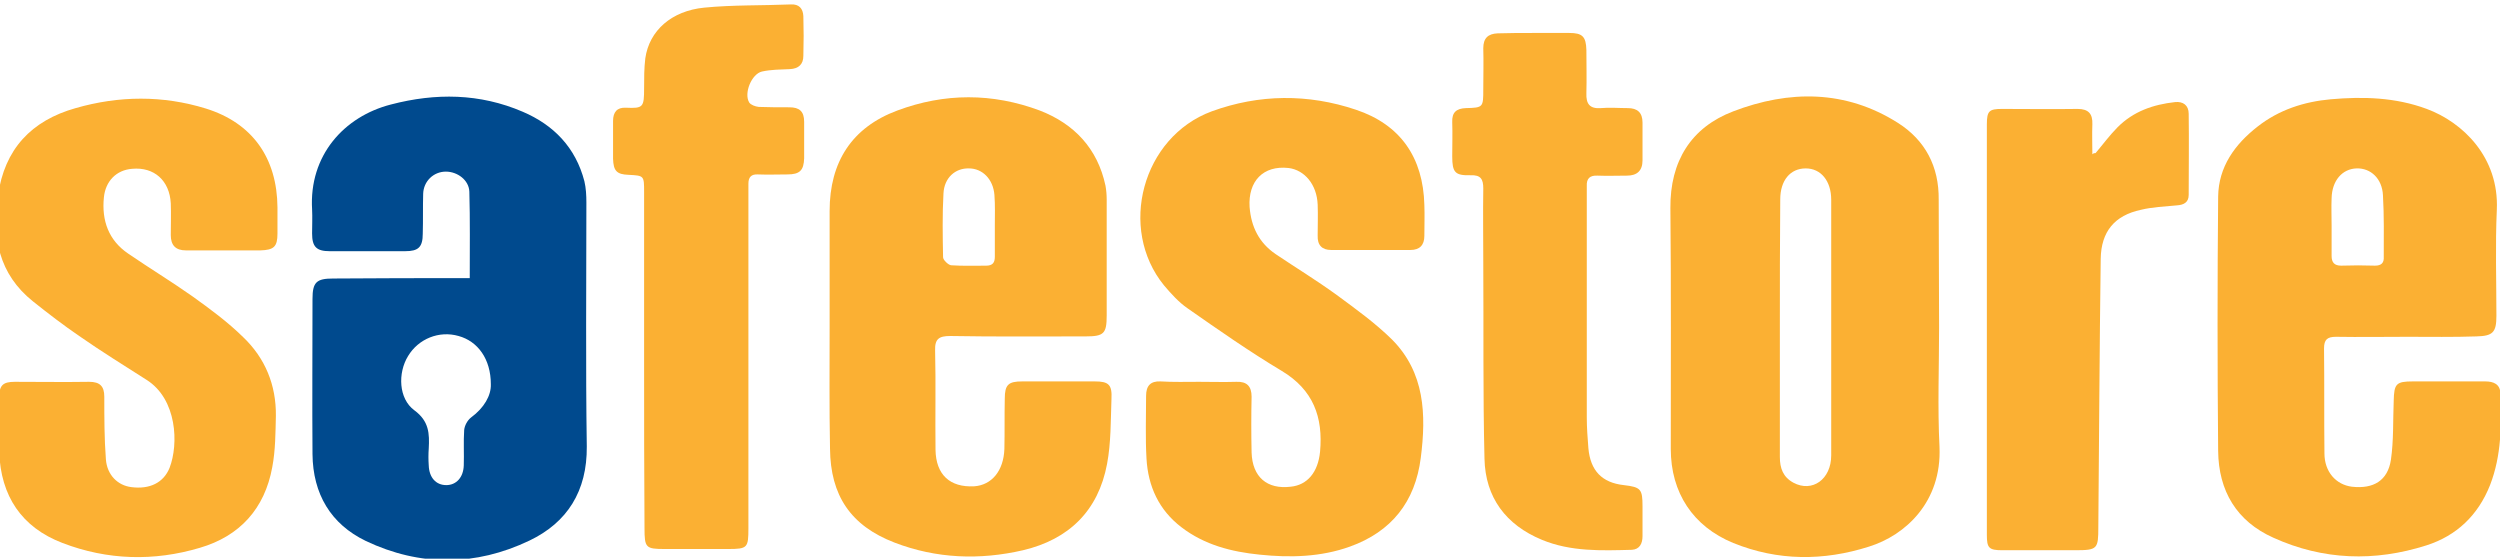 <svg width="179" height="40" viewBox="0 0 179 40" fill="none" xmlns="http://www.w3.org/2000/svg">
<g clip-path="url(#clip0_3454_50681)">
<path d="M33.634 19.914C33.634 17.784 33.662 15.741 33.605 13.726C33.577 12.892 32.75 12.288 31.924 12.288C31.04 12.288 30.327 12.978 30.299 13.87C30.27 14.82 30.299 15.77 30.27 16.719C30.27 17.698 29.957 17.985 29.016 17.985C27.221 17.985 25.396 17.985 23.601 17.985C22.66 17.985 22.346 17.669 22.346 16.719C22.346 16.144 22.375 15.568 22.346 14.993C22.118 11.137 24.627 8.345 27.99 7.482C31.182 6.647 34.346 6.676 37.425 8C39.648 8.95 41.215 10.561 41.843 12.978C41.957 13.467 41.985 13.986 41.985 14.504C41.985 20.316 41.928 26.158 42.014 31.971C42.042 35.165 40.617 37.41 37.909 38.705C34.061 40.547 30.071 40.575 26.194 38.734C23.686 37.525 22.403 35.367 22.375 32.518C22.346 28.806 22.375 25.122 22.375 21.41C22.375 20.201 22.66 19.942 23.857 19.942C27.049 19.914 30.27 19.914 33.634 19.914ZM35.144 27.511C35.144 25.698 34.204 24.432 32.836 24.058C31.439 23.655 29.957 24.259 29.216 25.496C28.475 26.705 28.532 28.547 29.672 29.381C30.726 30.158 30.755 31.05 30.698 32.115C30.669 32.518 30.669 32.921 30.698 33.324C30.726 34.187 31.211 34.734 31.952 34.734C32.665 34.734 33.178 34.187 33.206 33.324C33.235 32.489 33.178 31.626 33.235 30.791C33.263 30.475 33.463 30.101 33.719 29.899C34.66 29.209 35.173 28.316 35.144 27.511Z" fill="#004A8E"/>
<path d="M172.359 24.115C170.648 24.115 168.967 24.144 167.257 24.115C166.629 24.115 166.401 24.317 166.401 24.95C166.43 27.453 166.401 29.957 166.43 32.46C166.43 33.784 167.257 34.705 168.397 34.849C169.936 35.022 170.962 34.417 171.19 32.921C171.39 31.54 171.333 30.101 171.39 28.691C171.418 27.482 171.561 27.309 172.758 27.309C174.496 27.309 176.207 27.309 177.945 27.309C178.544 27.309 179 27.511 179.028 28.144C179.114 30.389 179.114 32.604 178.287 34.734C177.432 36.892 175.893 38.36 173.727 39.05C170.021 40.23 166.344 40.115 162.782 38.504C160.131 37.324 158.848 35.137 158.82 32.288C158.763 26.216 158.763 20.144 158.82 14.072C158.848 11.942 160.017 10.331 161.641 9.065C163.181 7.856 164.976 7.281 166.886 7.108C169.195 6.906 171.504 6.964 173.755 7.799C176.321 8.748 178.943 11.252 178.772 15.021C178.658 17.554 178.743 20.086 178.743 22.619C178.743 23.799 178.487 24.058 177.318 24.086C175.665 24.144 174.012 24.115 172.359 24.115ZM166.943 16.144C166.943 16.863 166.943 17.611 166.943 18.331C166.943 18.791 167.143 19.021 167.627 19.021C168.425 18.993 169.252 18.993 170.05 19.021C170.506 19.021 170.705 18.82 170.677 18.389C170.677 16.921 170.705 15.453 170.62 13.986C170.563 12.777 169.736 12.029 168.739 12.057C167.713 12.086 166.972 12.921 166.943 14.187C166.915 14.849 166.943 15.482 166.943 16.144Z" fill="#FBB033"/>
<path d="M59.401 23.367C59.401 20.604 59.401 17.871 59.401 15.108C59.401 11.597 60.997 9.122 64.246 7.914C67.638 6.648 71.058 6.648 74.45 7.914C76.902 8.863 78.583 10.619 79.153 13.295C79.21 13.612 79.239 13.957 79.239 14.274C79.239 17.036 79.239 19.827 79.239 22.59C79.239 23.885 79.039 24.086 77.728 24.086C74.507 24.086 71.258 24.115 68.037 24.058C67.239 24.058 66.925 24.259 66.954 25.094C67.011 27.453 66.954 29.842 66.983 32.202C67.011 33.986 68.009 34.907 69.747 34.82C71.001 34.734 71.857 33.727 71.914 32.144C71.942 30.935 71.914 29.756 71.942 28.547C71.942 27.54 72.199 27.309 73.196 27.309C74.935 27.309 76.645 27.309 78.384 27.309C79.381 27.309 79.638 27.54 79.581 28.576C79.524 30.13 79.552 31.683 79.267 33.209C78.64 36.576 76.531 38.619 73.253 39.396C70.146 40.115 67.04 40 64.047 38.849C60.911 37.64 59.458 35.482 59.429 32.115C59.372 29.209 59.401 26.302 59.401 23.367ZM71.23 16.173C71.23 15.425 71.258 14.705 71.201 13.957C71.115 12.835 70.346 12.058 69.377 12.058C68.408 12.029 67.61 12.72 67.553 13.842C67.467 15.367 67.496 16.892 67.524 18.417C67.524 18.619 67.895 18.964 68.094 18.993C68.921 19.05 69.776 19.022 70.602 19.022C71.058 19.022 71.23 18.82 71.23 18.389C71.23 17.64 71.23 16.921 71.23 16.173Z" fill="#FBB033"/>
<path d="M138.839 23.425C138.839 26.273 138.725 29.151 138.868 32C139.039 35.943 136.416 38.331 133.823 39.137C130.573 40.173 127.295 40.173 124.103 38.878C121.224 37.698 119.628 35.281 119.628 32.144C119.628 26.389 119.657 20.662 119.6 14.907C119.571 11.54 121.082 9.122 124.103 7.971C128.093 6.446 132.141 6.417 135.903 8.806C137.842 10.043 138.839 11.914 138.811 14.302C138.811 17.381 138.839 20.403 138.839 23.425ZM127.438 23.425C127.438 26.532 127.438 29.64 127.438 32.719C127.438 33.525 127.666 34.158 128.407 34.561C129.747 35.281 131.115 34.331 131.115 32.604C131.115 26.504 131.115 20.403 131.115 14.302C131.115 12.95 130.374 12.058 129.291 12.058C128.179 12.058 127.466 12.921 127.466 14.274C127.438 17.324 127.438 20.374 127.438 23.425Z" fill="#FBB033"/>
<path d="M16.047 17.928C15.135 17.928 14.223 17.928 13.311 17.928C12.57 17.928 12.228 17.554 12.228 16.834C12.228 16.086 12.256 15.309 12.228 14.561C12.142 12.921 11.031 11.942 9.463 12.086C8.323 12.173 7.553 12.978 7.439 14.129C7.268 15.799 7.781 17.209 9.178 18.158C10.689 19.194 12.256 20.144 13.767 21.209C15.05 22.129 16.304 23.05 17.415 24.144C18.983 25.64 19.781 27.568 19.753 29.784C19.724 30.993 19.724 32.23 19.496 33.439C18.955 36.432 17.159 38.388 14.309 39.223C11.031 40.201 7.696 40.115 4.475 38.878C1.539 37.755 0.057 35.511 -0.057 32.374C-0.114 31.079 -0.086 29.755 -0.057 28.46C-0.057 27.597 0.199 27.338 1.055 27.338C2.822 27.338 4.617 27.367 6.385 27.338C7.154 27.338 7.468 27.655 7.468 28.403C7.468 29.899 7.468 31.396 7.582 32.892C7.667 34.014 8.437 34.763 9.406 34.878C10.717 35.05 11.715 34.561 12.142 33.496C12.798 31.799 12.684 28.576 10.489 27.194C8.864 26.158 7.24 25.151 5.672 24.058C4.532 23.28 3.449 22.446 2.366 21.583C-0.086 19.626 -0.599 16.978 -0.143 14.014C0.313 10.676 2.252 8.633 5.416 7.741C8.522 6.849 11.658 6.82 14.736 7.77C18.071 8.806 19.838 11.309 19.867 14.849C19.867 15.482 19.867 16.115 19.867 16.719C19.867 17.669 19.61 17.899 18.641 17.928C17.786 17.928 16.931 17.928 16.047 17.928Z" fill="#FBB033"/>
<path d="M85.851 27.338C86.735 27.338 87.618 27.367 88.531 27.338C89.272 27.309 89.614 27.655 89.614 28.403C89.585 29.727 89.585 31.079 89.614 32.403C89.671 34.158 90.725 35.05 92.407 34.849C93.604 34.734 94.374 33.813 94.516 32.345C94.744 29.87 94.032 27.914 91.78 26.561C89.471 25.18 87.248 23.626 85.025 22.072C84.398 21.64 83.856 21.036 83.343 20.432C80.037 16.374 81.775 9.813 86.763 7.971C90.155 6.734 93.661 6.705 97.082 7.856C100.274 8.921 101.899 11.28 101.984 14.676C102.013 15.424 101.984 16.144 101.984 16.892C101.984 17.554 101.642 17.899 100.987 17.899C99.105 17.899 97.224 17.899 95.314 17.899C94.659 17.899 94.317 17.554 94.345 16.863C94.345 16.115 94.374 15.396 94.345 14.647C94.288 13.209 93.405 12.173 92.265 12.029C90.44 11.827 89.357 12.978 89.471 14.82C89.585 16.259 90.155 17.381 91.324 18.187C92.778 19.165 94.288 20.086 95.713 21.122C97.082 22.129 98.478 23.137 99.675 24.317C102.013 26.676 102.127 29.669 101.728 32.777C101.329 35.942 99.618 38.072 96.654 39.137C94.573 39.885 92.379 39.942 90.184 39.712C88.189 39.511 86.25 39.022 84.597 37.755C82.972 36.518 82.203 34.82 82.089 32.834C82.003 31.338 82.06 29.842 82.06 28.345C82.06 27.626 82.374 27.28 83.087 27.309C84.027 27.367 84.939 27.338 85.851 27.338Z" fill="#FBB033"/>
<path d="M109.851 2.36C110.678 2.36 111.533 2.36 112.36 2.36C113.3 2.36 113.557 2.619 113.585 3.568C113.585 4.604 113.614 5.64 113.585 6.676C113.557 7.424 113.813 7.798 114.611 7.741C115.267 7.683 115.894 7.741 116.55 7.741C117.234 7.741 117.604 8.057 117.604 8.777C117.604 9.669 117.604 10.561 117.604 11.482C117.604 12.23 117.205 12.575 116.493 12.575C115.78 12.575 115.096 12.604 114.383 12.575C113.842 12.547 113.585 12.777 113.614 13.324C113.614 14.043 113.614 14.734 113.614 15.453C113.614 20.259 113.614 25.093 113.614 29.899C113.614 30.619 113.671 31.367 113.728 32.086C113.87 33.698 114.697 34.561 116.265 34.734C117.49 34.878 117.604 35.022 117.604 36.259C117.604 36.978 117.604 37.669 117.604 38.388C117.604 38.906 117.405 39.338 116.835 39.367C114.669 39.424 112.474 39.511 110.393 38.647C107.828 37.583 106.346 35.626 106.289 32.834C106.175 28.144 106.232 23.482 106.203 18.791C106.203 17.036 106.175 15.252 106.203 13.496C106.203 12.834 106.032 12.518 105.291 12.547C104.179 12.575 103.98 12.345 103.98 11.194C103.98 10.388 104.008 9.554 103.98 8.748C103.951 8.057 104.265 7.77 104.949 7.741C106.203 7.712 106.203 7.683 106.203 6.388C106.203 5.41 106.232 4.432 106.203 3.453C106.203 2.734 106.545 2.417 107.229 2.388C108.056 2.36 108.939 2.36 109.851 2.36Z" fill="#FBB033"/>
<path d="M150.041 10.964C150.554 10.36 151.038 9.698 151.608 9.122C152.748 7.971 154.174 7.482 155.741 7.309C156.311 7.252 156.71 7.54 156.71 8.144C156.739 10.072 156.71 12 156.71 13.957C156.71 14.504 156.34 14.676 155.855 14.705C155 14.791 154.117 14.82 153.29 15.022C151.409 15.425 150.44 16.576 150.411 18.532C150.326 24.921 150.297 31.338 150.24 37.727C150.24 39.309 150.183 39.396 148.587 39.396C146.848 39.396 145.081 39.396 143.342 39.396C142.402 39.396 142.259 39.223 142.259 38.302C142.259 28.489 142.259 18.705 142.259 8.892C142.259 7.943 142.43 7.799 143.342 7.799C145.138 7.799 146.962 7.827 148.758 7.799C149.528 7.799 149.841 8.144 149.813 8.892C149.784 9.612 149.813 10.331 149.813 11.05C149.898 10.964 149.955 10.964 150.041 10.964Z" fill="#FBB033"/>
<path d="M46.118 25.842C46.118 21.813 46.118 17.784 46.118 13.755C46.118 12.575 46.118 12.575 45.007 12.518C44.151 12.489 43.923 12.23 43.895 11.367C43.895 10.475 43.895 9.583 43.895 8.662C43.895 8.029 44.18 7.683 44.807 7.712C46.061 7.77 46.118 7.683 46.118 6.302C46.118 5.583 46.118 4.892 46.204 4.173C46.489 2.187 48.085 0.777 50.422 0.547C52.474 0.345 54.555 0.403 56.636 0.317C57.206 0.288 57.491 0.604 57.52 1.151C57.548 2.101 57.548 3.05 57.52 4C57.52 4.604 57.178 4.921 56.55 4.95C55.895 4.978 55.211 4.978 54.555 5.122C53.814 5.295 53.244 6.676 53.643 7.338C53.757 7.511 54.071 7.626 54.327 7.655C55.04 7.683 55.781 7.683 56.522 7.683C57.234 7.683 57.577 7.971 57.577 8.719C57.577 9.583 57.577 10.475 57.577 11.338C57.548 12.201 57.263 12.489 56.379 12.489C55.667 12.489 54.983 12.518 54.27 12.489C53.786 12.46 53.586 12.691 53.586 13.151C53.586 13.41 53.586 13.698 53.586 13.957C53.586 21.899 53.586 29.87 53.586 37.813C53.586 39.223 53.529 39.309 52.132 39.309C50.622 39.309 49.111 39.309 47.6 39.309C46.232 39.309 46.147 39.223 46.147 37.813C46.118 33.842 46.118 29.842 46.118 25.842Z" fill="#FBB033"/>
</g>
<defs>
<clipPath id="clip0_3454_50681">
<rect width="179" height="40" fill="white"/>
</clipPath>
</defs>
</svg>
